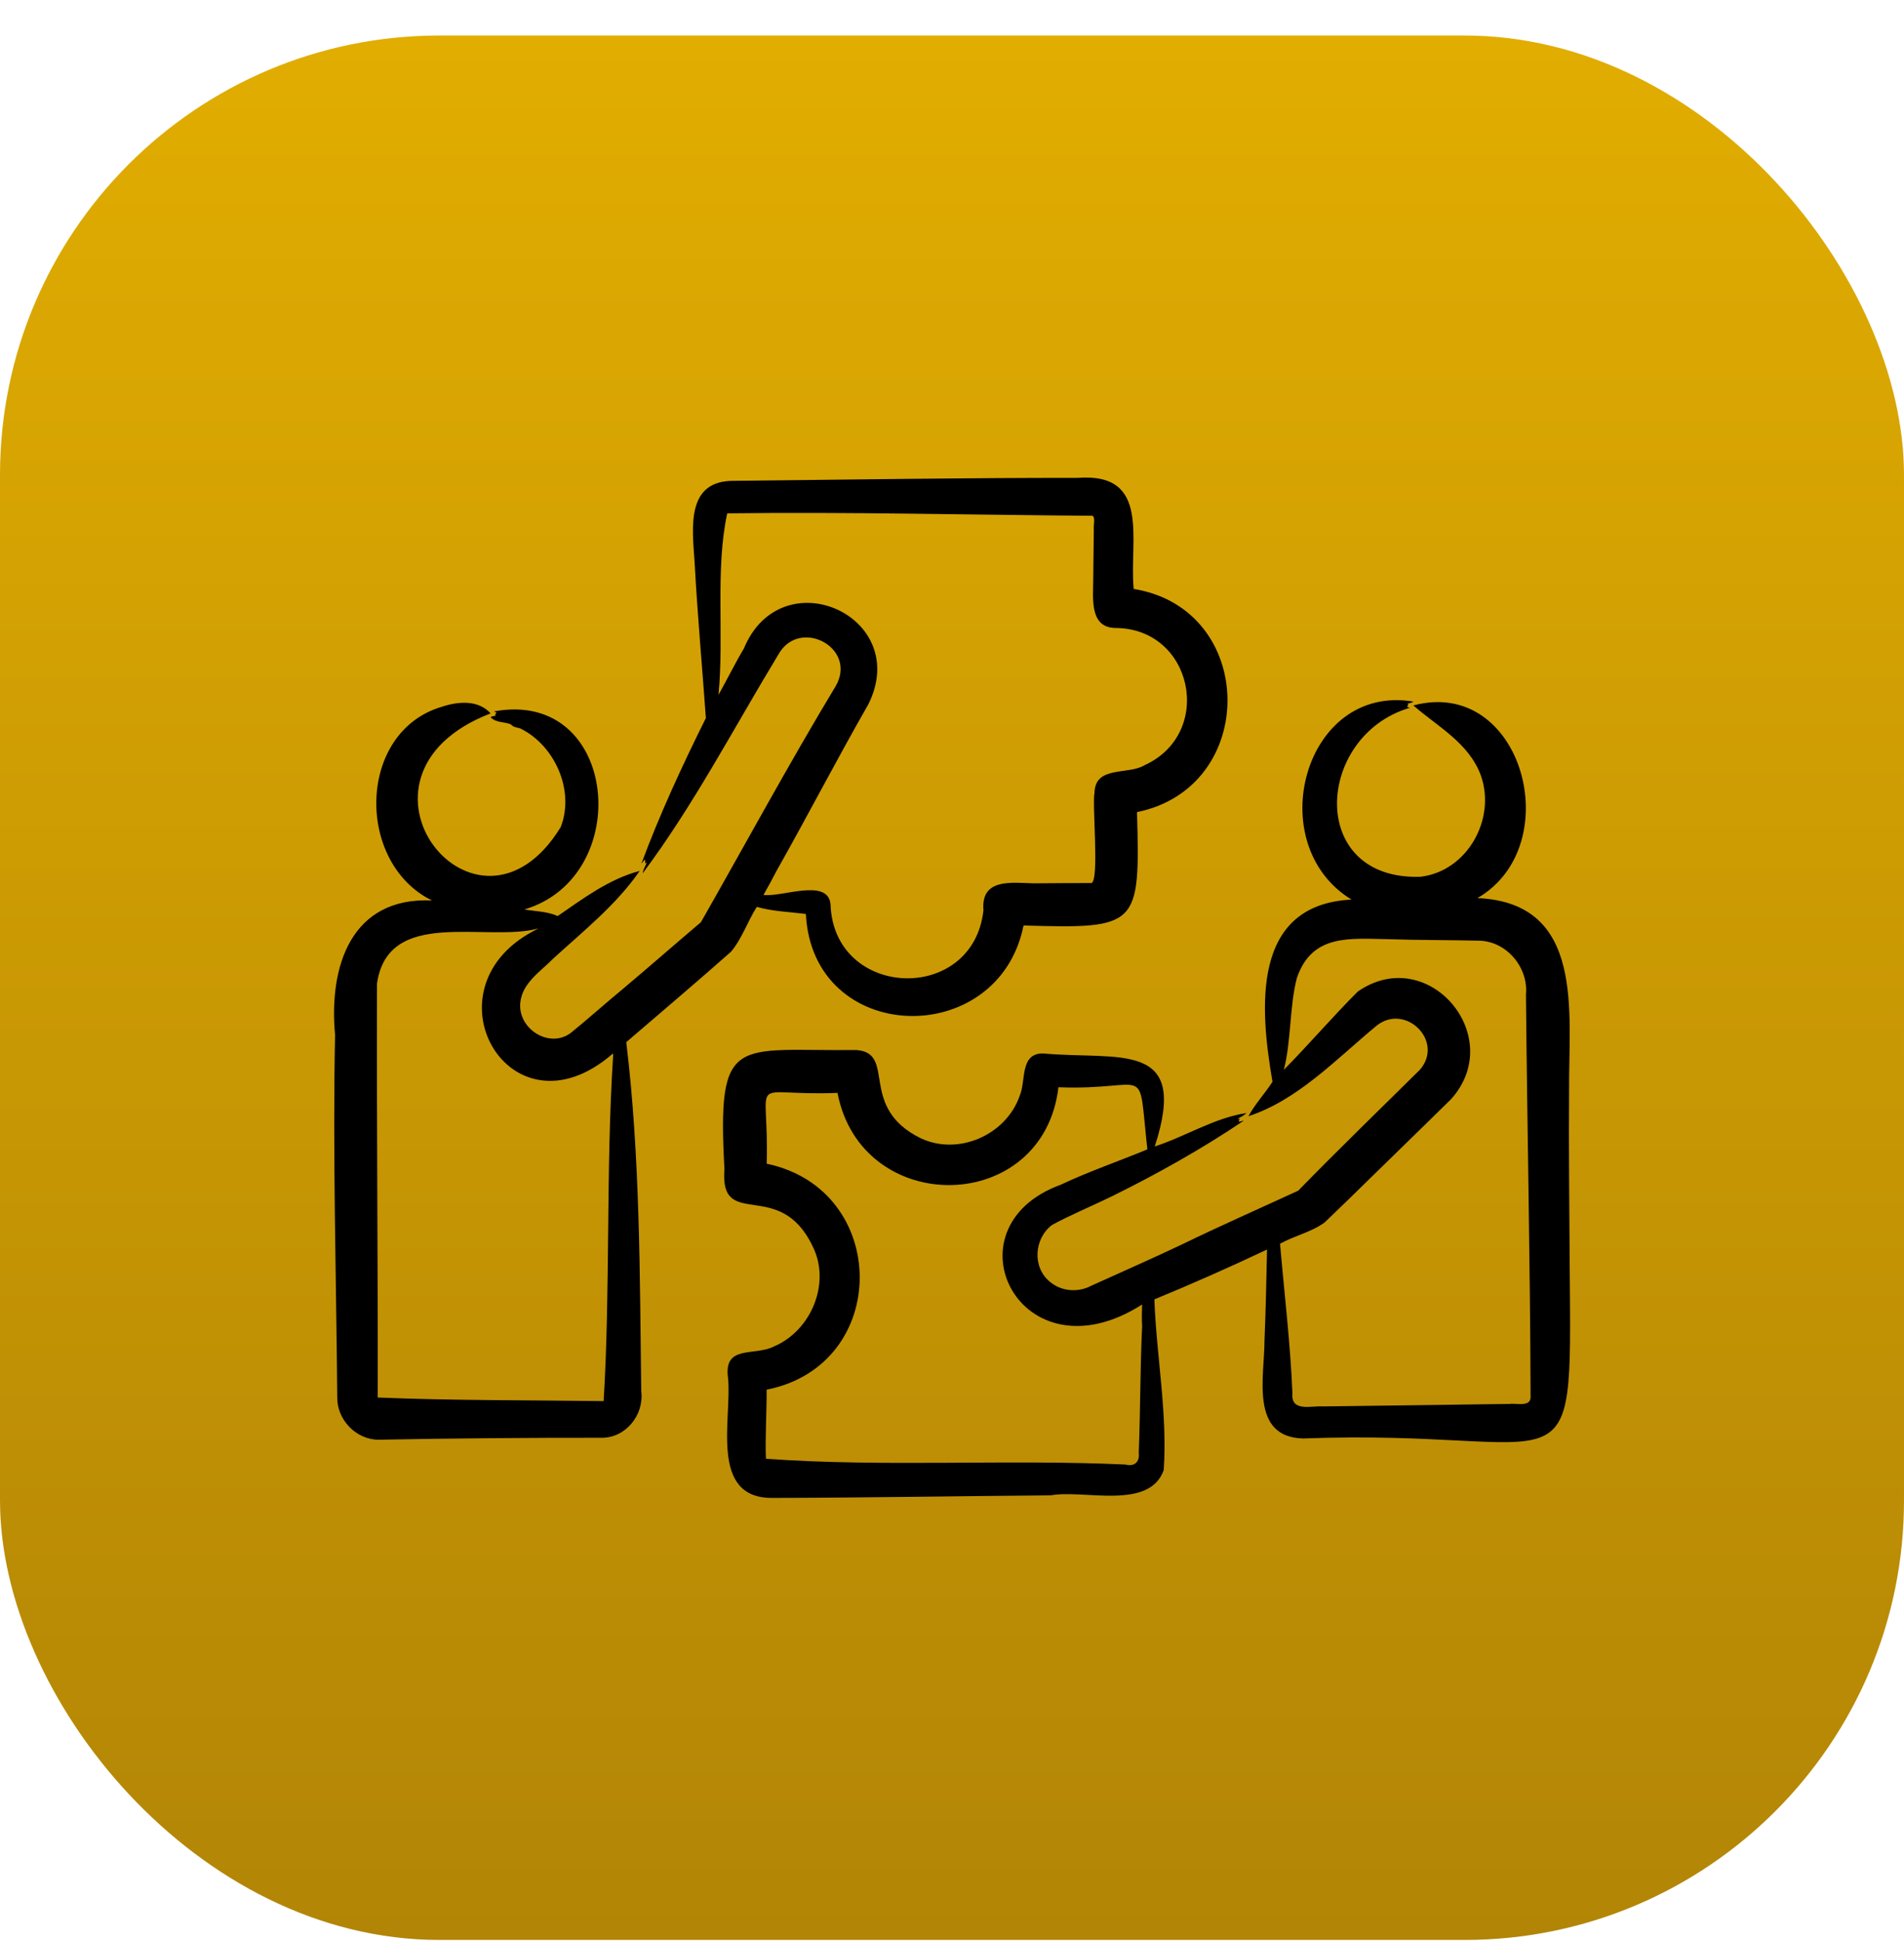 <?xml version="1.0" encoding="UTF-8"?> <svg xmlns="http://www.w3.org/2000/svg" width="52" height="53" viewBox="0 0 52 53" fill="none"><rect y="0.97" width="52" height="52" rx="12" fill="url(#paint0_linear_664_343)"></rect><path d="M19.964 25.987C20.265 25.631 20.418 25.157 20.669 24.762C21.097 24.886 21.564 24.899 22.009 24.955C22.189 28.551 27.27 28.679 27.954 25.27C31.101 25.364 31.137 25.296 31.053 22.174C34.39 21.499 34.335 16.626 30.962 16.081C30.835 14.764 31.447 12.894 29.434 13.048C26.331 13.046 23.15 13.096 20.051 13.129C18.725 13.111 18.907 14.413 18.97 15.346C19.047 16.769 19.176 18.187 19.278 19.607C18.64 20.888 18.009 22.251 17.52 23.575C17.555 23.553 17.577 23.486 17.615 23.476C17.635 23.527 17.594 23.624 17.669 23.537C17.631 23.642 17.568 23.736 17.551 23.847C18.937 21.997 20.047 19.869 21.254 17.878C21.825 16.84 23.435 17.685 22.821 18.739C21.555 20.836 20.355 23.053 19.143 25.18C18.51 25.715 17.659 26.46 17.02 26.995C16.633 27.312 15.979 27.89 15.593 28.2C15.011 28.644 14.143 28.098 14.209 27.386C14.259 26.838 14.761 26.53 15.118 26.166C15.947 25.409 16.835 24.702 17.471 23.78C16.635 24.001 15.939 24.526 15.231 25.012C14.954 24.886 14.623 24.884 14.32 24.833C17.352 23.937 16.894 18.794 13.492 19.425C13.511 19.446 13.543 19.434 13.557 19.462C13.545 19.495 13.494 19.52 13.546 19.54C13.495 19.556 13.442 19.546 13.399 19.584C13.547 19.74 13.769 19.702 13.951 19.778C14.019 19.854 14.101 19.861 14.202 19.886C15.145 20.343 15.703 21.574 15.315 22.581C13.03 26.32 8.951 21.194 13.399 19.479C13.065 19.107 12.517 19.148 12.07 19.297C9.749 19.978 9.706 23.564 11.798 24.587C9.59 24.486 8.976 26.386 9.151 28.256C9.085 31.515 9.183 34.901 9.211 38.155C9.2 38.762 9.724 39.309 10.334 39.311C12.272 39.273 14.469 39.256 16.415 39.258C17.081 39.273 17.595 38.638 17.513 37.991C17.472 34.819 17.485 31.612 17.104 28.456C17.961 27.72 19.117 26.739 19.964 25.987ZM21.206 23.783C22.052 22.286 22.859 20.726 23.714 19.233C24.918 16.826 21.346 15.225 20.315 17.709C20.088 18.086 19.84 18.588 19.622 18.974C19.781 17.356 19.527 15.57 19.861 14.017C23.158 13.975 26.503 14.059 29.803 14.083C29.939 14.057 29.854 14.393 29.873 14.454L29.857 15.826C29.857 16.321 29.746 17.13 30.454 17.147C32.581 17.147 33.176 20.018 31.259 20.894C30.806 21.169 29.909 20.895 29.892 21.647C29.823 21.962 30.028 24.028 29.81 24.111C29.335 24.111 28.705 24.115 28.233 24.119C27.625 24.104 26.785 23.972 26.859 24.855C26.575 27.432 22.757 27.286 22.682 24.677C22.593 23.969 21.345 24.507 20.851 24.435C20.974 24.22 21.094 24.004 21.206 23.783ZM16.743 28.858C16.544 31.95 16.673 35.174 16.486 38.257C14.49 38.23 12.292 38.242 10.316 38.159C10.322 34.44 10.284 30.574 10.296 26.854C10.602 24.76 13.27 25.738 14.711 25.351C11.459 26.902 13.902 31.245 16.743 28.763C16.745 28.794 16.745 28.826 16.743 28.858ZM42.87 34.645C42.861 33.045 42.84 31.369 42.853 29.769C42.835 27.656 43.305 24.651 40.351 24.522C42.831 23.085 41.578 18.466 38.6 19.262C39.263 19.842 40.127 20.289 40.448 21.187C40.86 22.377 40.068 23.79 38.793 23.94C35.689 24.041 35.92 20.086 38.504 19.326C38.482 19.307 38.449 19.322 38.431 19.295C38.441 19.259 38.492 19.231 38.433 19.217C38.49 19.195 38.55 19.2 38.6 19.157C35.615 18.655 34.434 23.05 36.911 24.563C34.163 24.699 34.407 27.541 34.753 29.537C34.544 29.864 34.28 30.136 34.097 30.478C35.448 30.034 36.502 28.911 37.589 28.012C38.376 27.372 39.456 28.427 38.779 29.209C37.722 30.255 36.484 31.453 35.456 32.511C34.398 32.999 33.308 33.479 32.261 33.988C31.632 34.289 30.455 34.813 29.807 35.105C29.45 35.299 28.984 35.265 28.672 34.997C28.188 34.602 28.241 33.819 28.73 33.449C29.15 33.213 29.917 32.886 30.359 32.669C31.586 32.065 32.859 31.351 33.967 30.6C33.921 30.599 33.872 30.635 33.829 30.624C33.839 30.565 33.897 30.532 33.797 30.554C33.875 30.499 33.977 30.463 34.038 30.392C33.158 30.526 32.385 31.029 31.537 31.304C32.492 28.378 30.569 28.954 28.486 28.764C27.846 28.76 28.026 29.511 27.85 29.918C27.481 30.987 26.181 31.563 25.15 31.082C23.413 30.229 24.504 28.748 23.384 28.67C20.087 28.71 19.581 28.19 19.785 31.919C19.649 33.631 21.277 32.132 22.186 34.014C22.702 35.017 22.164 36.324 21.144 36.762C20.608 37.039 19.758 36.705 19.883 37.621C19.997 38.736 19.353 40.923 21.105 40.9C23.616 40.895 26.191 40.85 28.699 40.83C29.59 40.663 31.388 41.249 31.782 40.142C31.889 38.603 31.583 37.027 31.527 35.479C32.523 35.071 33.633 34.579 34.604 34.118C34.585 34.94 34.57 35.764 34.535 36.592C34.536 37.576 34.126 39.239 35.586 39.277C43.028 39 42.925 41.045 42.87 34.645ZM31.193 36.208C31.138 37.357 31.146 38.516 31.1 39.672C31.134 39.915 30.977 40.055 30.74 39.989C27.505 39.839 24.135 40.064 20.919 39.831C20.892 39.34 20.944 38.446 20.937 37.945C24.343 37.272 24.31 32.476 20.939 31.775C21.012 29.243 20.344 29.939 22.873 29.841C23.528 33.254 28.494 33.191 28.907 29.687C31.458 29.785 31.061 28.926 31.336 31.383C30.571 31.701 29.722 31.992 28.967 32.35C25.766 33.521 27.872 37.74 31.192 35.619C31.187 35.815 31.18 36.011 31.193 36.208ZM41.802 38.159C41.789 38.427 41.4 38.307 41.228 38.334C39.547 38.357 37.811 38.381 36.134 38.402C35.827 38.376 35.249 38.568 35.297 38.044C35.242 36.687 35.075 35.31 34.959 33.96C35.35 33.741 35.809 33.646 36.174 33.381C36.174 33.382 36.77 32.807 36.77 32.807C37.677 31.916 38.732 30.898 39.636 30.006C41.163 28.291 38.994 25.744 37.08 27.076C36.39 27.766 35.751 28.514 35.063 29.211C35.267 28.414 35.216 27.478 35.419 26.703C35.833 25.488 36.88 25.63 37.925 25.644C38.728 25.673 39.604 25.666 40.407 25.685C41.153 25.708 41.747 26.421 41.675 27.157C41.709 30.81 41.791 34.508 41.802 38.159Z" fill="black"></path><defs><linearGradient id="paint0_linear_664_343" x1="26" y1="0.97" x2="26" y2="52.97" gradientUnits="userSpaceOnUse"><stop stop-color="#E1AD01"></stop><stop offset="1" stop-color="#B28506"></stop></linearGradient></defs></svg> 
